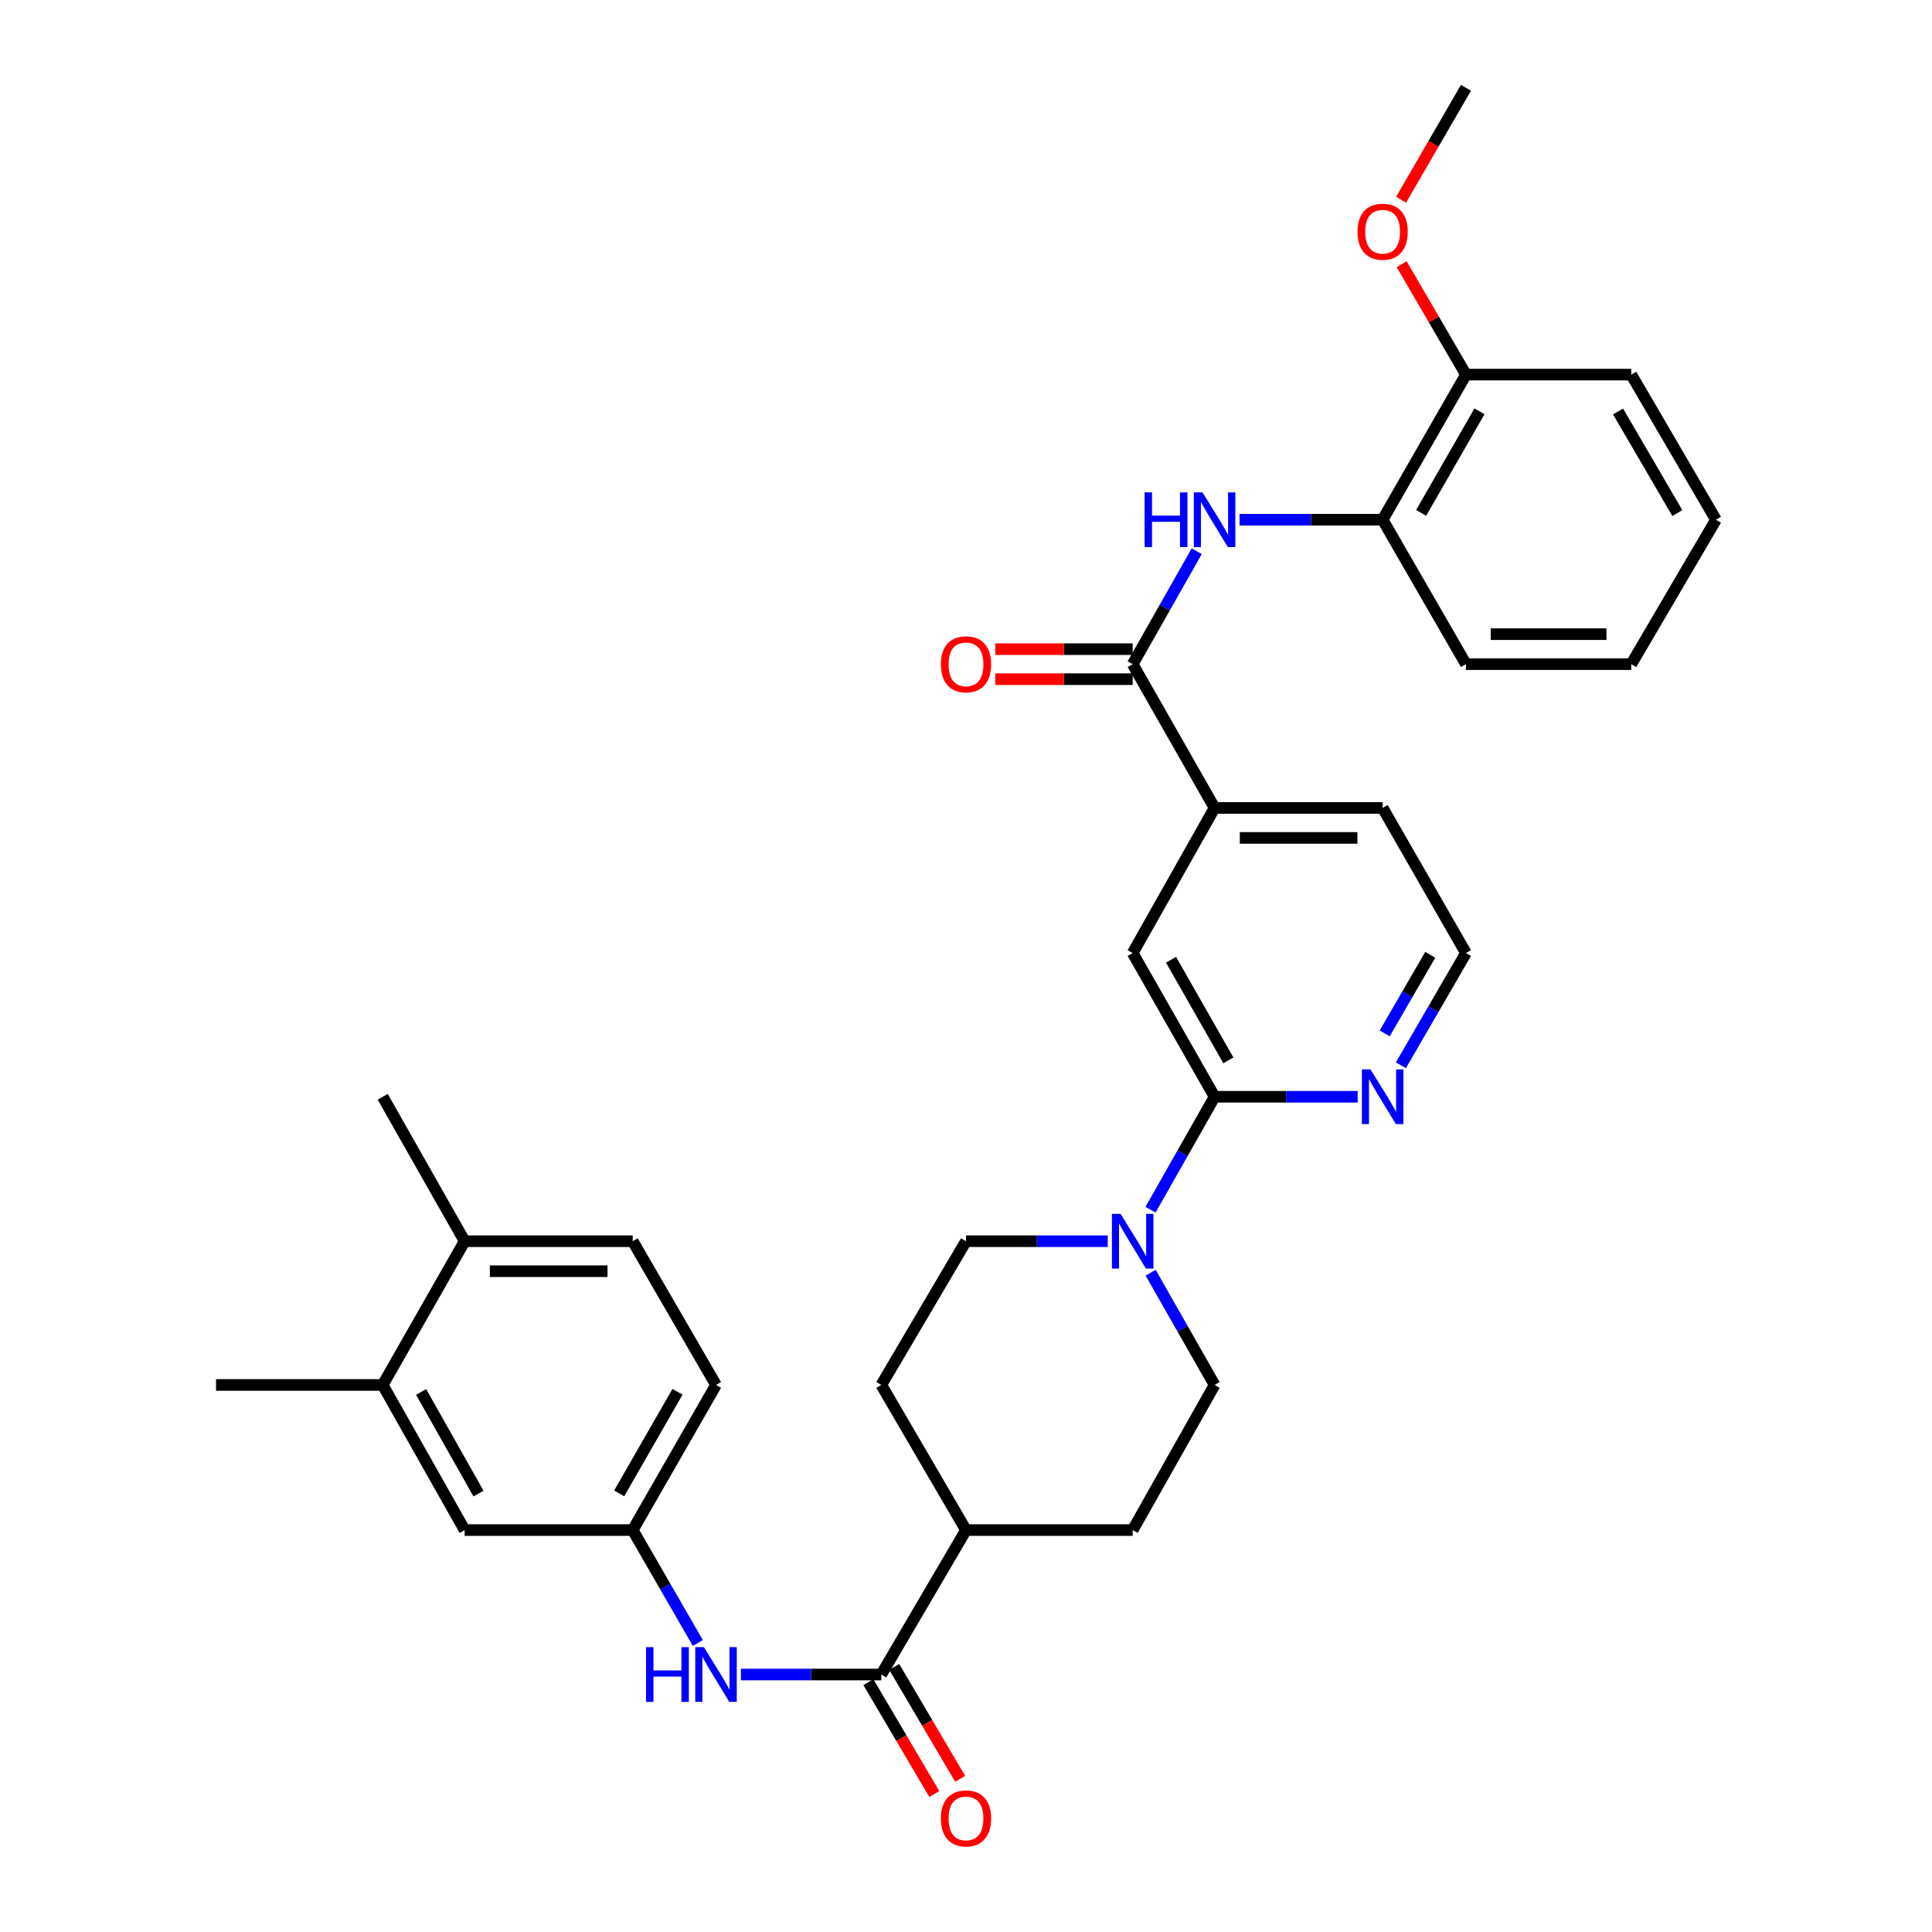 <?xml version='1.0' encoding='iso-8859-1'?>
<svg version='1.1' baseProfile='full'
              xmlns='http://www.w3.org/2000/svg'
                      xmlns:rdkit='http://www.rdkit.org/xml'
                      xmlns:xlink='http://www.w3.org/1999/xlink'
                  xml:space='preserve'
width='1000px' height='1000px' viewBox='0 0 1000 1000'>
<!-- END OF HEADER -->
<rect style='opacity:1.0;fill:#FFFFFF;stroke:none' width='1000' height='1000' x='0' y='0'> </rect>
<path class='bond-3' d='M 586.269,343.772 L 602.844,314.546' style='fill:none;fill-rule:evenodd;stroke:#000000;stroke-width:6px;stroke-linecap:butt;stroke-linejoin:miter;stroke-opacity:1' />
<path class='bond-3' d='M 602.844,314.546 L 619.42,285.32' style='fill:none;fill-rule:evenodd;stroke:#0000FF;stroke-width:6px;stroke-linecap:butt;stroke-linejoin:miter;stroke-opacity:1' />
<path class='bond-5' d='M 586.269,343.772 L 628.67,418.178' style='fill:none;fill-rule:evenodd;stroke:#000000;stroke-width:6px;stroke-linecap:butt;stroke-linejoin:miter;stroke-opacity:1' />
<path class='bond-14' d='M 586.269,336.007 L 550.713,336.007' style='fill:none;fill-rule:evenodd;stroke:#000000;stroke-width:6px;stroke-linecap:butt;stroke-linejoin:miter;stroke-opacity:1' />
<path class='bond-14' d='M 550.713,336.007 L 515.157,336.007' style='fill:none;fill-rule:evenodd;stroke:#FF0000;stroke-width:6px;stroke-linecap:butt;stroke-linejoin:miter;stroke-opacity:1' />
<path class='bond-14' d='M 586.269,351.536 L 550.713,351.536' style='fill:none;fill-rule:evenodd;stroke:#000000;stroke-width:6px;stroke-linecap:butt;stroke-linejoin:miter;stroke-opacity:1' />
<path class='bond-14' d='M 550.713,351.536 L 515.157,351.536' style='fill:none;fill-rule:evenodd;stroke:#FF0000;stroke-width:6px;stroke-linecap:butt;stroke-linejoin:miter;stroke-opacity:1' />
<path class='bond-0' d='M 595.518,626.142 L 612.094,596.916' style='fill:none;fill-rule:evenodd;stroke:#0000FF;stroke-width:6px;stroke-linecap:butt;stroke-linejoin:miter;stroke-opacity:1' />
<path class='bond-0' d='M 612.094,596.916 L 628.67,567.69' style='fill:none;fill-rule:evenodd;stroke:#000000;stroke-width:6px;stroke-linecap:butt;stroke-linejoin:miter;stroke-opacity:1' />
<path class='bond-12' d='M 595.559,658.752 L 612.114,687.8' style='fill:none;fill-rule:evenodd;stroke:#0000FF;stroke-width:6px;stroke-linecap:butt;stroke-linejoin:miter;stroke-opacity:1' />
<path class='bond-12' d='M 612.114,687.8 L 628.67,716.849' style='fill:none;fill-rule:evenodd;stroke:#000000;stroke-width:6px;stroke-linecap:butt;stroke-linejoin:miter;stroke-opacity:1' />
<path class='bond-13' d='M 573.372,642.451 L 536.686,642.451' style='fill:none;fill-rule:evenodd;stroke:#0000FF;stroke-width:6px;stroke-linecap:butt;stroke-linejoin:miter;stroke-opacity:1' />
<path class='bond-13' d='M 536.686,642.451 L 500,642.451' style='fill:none;fill-rule:evenodd;stroke:#000000;stroke-width:6px;stroke-linecap:butt;stroke-linejoin:miter;stroke-opacity:1' />
<path class='bond-1' d='M 628.67,567.69 L 586.269,493.292' style='fill:none;fill-rule:evenodd;stroke:#000000;stroke-width:6px;stroke-linecap:butt;stroke-linejoin:miter;stroke-opacity:1' />
<path class='bond-1' d='M 635.801,548.842 L 606.12,496.763' style='fill:none;fill-rule:evenodd;stroke:#000000;stroke-width:6px;stroke-linecap:butt;stroke-linejoin:miter;stroke-opacity:1' />
<path class='bond-33' d='M 628.67,567.69 L 665.701,567.69' style='fill:none;fill-rule:evenodd;stroke:#000000;stroke-width:6px;stroke-linecap:butt;stroke-linejoin:miter;stroke-opacity:1' />
<path class='bond-33' d='M 665.701,567.69 L 702.731,567.69' style='fill:none;fill-rule:evenodd;stroke:#0000FF;stroke-width:6px;stroke-linecap:butt;stroke-linejoin:miter;stroke-opacity:1' />
<path class='bond-2' d='M 456.158,866.732 L 500,791.972' style='fill:none;fill-rule:evenodd;stroke:#000000;stroke-width:6px;stroke-linecap:butt;stroke-linejoin:miter;stroke-opacity:1' />
<path class='bond-4' d='M 456.158,866.732 L 419.821,866.732' style='fill:none;fill-rule:evenodd;stroke:#000000;stroke-width:6px;stroke-linecap:butt;stroke-linejoin:miter;stroke-opacity:1' />
<path class='bond-4' d='M 419.821,866.732 L 383.484,866.732' style='fill:none;fill-rule:evenodd;stroke:#0000FF;stroke-width:6px;stroke-linecap:butt;stroke-linejoin:miter;stroke-opacity:1' />
<path class='bond-16' d='M 449.469,870.674 L 466.535,899.633' style='fill:none;fill-rule:evenodd;stroke:#000000;stroke-width:6px;stroke-linecap:butt;stroke-linejoin:miter;stroke-opacity:1' />
<path class='bond-16' d='M 466.535,899.633 L 483.6,928.593' style='fill:none;fill-rule:evenodd;stroke:#FF0000;stroke-width:6px;stroke-linecap:butt;stroke-linejoin:miter;stroke-opacity:1' />
<path class='bond-16' d='M 462.847,862.79 L 479.913,891.75' style='fill:none;fill-rule:evenodd;stroke:#000000;stroke-width:6px;stroke-linecap:butt;stroke-linejoin:miter;stroke-opacity:1' />
<path class='bond-16' d='M 479.913,891.75 L 496.978,920.709' style='fill:none;fill-rule:evenodd;stroke:#FF0000;stroke-width:6px;stroke-linecap:butt;stroke-linejoin:miter;stroke-opacity:1' />
<path class='bond-7' d='M 641.584,269.011 L 678.615,269.011' style='fill:none;fill-rule:evenodd;stroke:#0000FF;stroke-width:6px;stroke-linecap:butt;stroke-linejoin:miter;stroke-opacity:1' />
<path class='bond-7' d='M 678.615,269.011 L 715.646,269.011' style='fill:none;fill-rule:evenodd;stroke:#000000;stroke-width:6px;stroke-linecap:butt;stroke-linejoin:miter;stroke-opacity:1' />
<path class='bond-11' d='M 361.195,850.414 L 344.342,821.193' style='fill:none;fill-rule:evenodd;stroke:#0000FF;stroke-width:6px;stroke-linecap:butt;stroke-linejoin:miter;stroke-opacity:1' />
<path class='bond-11' d='M 344.342,821.193 L 327.489,791.972' style='fill:none;fill-rule:evenodd;stroke:#000000;stroke-width:6px;stroke-linecap:butt;stroke-linejoin:miter;stroke-opacity:1' />
<path class='bond-6' d='M 628.67,418.178 L 586.269,493.292' style='fill:none;fill-rule:evenodd;stroke:#000000;stroke-width:6px;stroke-linecap:butt;stroke-linejoin:miter;stroke-opacity:1' />
<path class='bond-25' d='M 628.67,418.178 L 715.646,418.178' style='fill:none;fill-rule:evenodd;stroke:#000000;stroke-width:6px;stroke-linecap:butt;stroke-linejoin:miter;stroke-opacity:1' />
<path class='bond-25' d='M 641.716,433.707 L 702.599,433.707' style='fill:none;fill-rule:evenodd;stroke:#000000;stroke-width:6px;stroke-linecap:butt;stroke-linejoin:miter;stroke-opacity:1' />
<path class='bond-18' d='M 715.646,269.011 L 758.78,193.897' style='fill:none;fill-rule:evenodd;stroke:#000000;stroke-width:6px;stroke-linecap:butt;stroke-linejoin:miter;stroke-opacity:1' />
<path class='bond-18' d='M 735.582,265.477 L 765.776,212.897' style='fill:none;fill-rule:evenodd;stroke:#000000;stroke-width:6px;stroke-linecap:butt;stroke-linejoin:miter;stroke-opacity:1' />
<path class='bond-26' d='M 715.646,269.011 L 758.78,343.772' style='fill:none;fill-rule:evenodd;stroke:#000000;stroke-width:6px;stroke-linecap:butt;stroke-linejoin:miter;stroke-opacity:1' />
<path class='bond-8' d='M 725.102,551.38 L 741.941,522.336' style='fill:none;fill-rule:evenodd;stroke:#0000FF;stroke-width:6px;stroke-linecap:butt;stroke-linejoin:miter;stroke-opacity:1' />
<path class='bond-8' d='M 741.941,522.336 L 758.78,493.292' style='fill:none;fill-rule:evenodd;stroke:#000000;stroke-width:6px;stroke-linecap:butt;stroke-linejoin:miter;stroke-opacity:1' />
<path class='bond-8' d='M 716.72,534.879 L 728.507,514.548' style='fill:none;fill-rule:evenodd;stroke:#0000FF;stroke-width:6px;stroke-linecap:butt;stroke-linejoin:miter;stroke-opacity:1' />
<path class='bond-8' d='M 728.507,514.548 L 740.295,494.217' style='fill:none;fill-rule:evenodd;stroke:#000000;stroke-width:6px;stroke-linecap:butt;stroke-linejoin:miter;stroke-opacity:1' />
<path class='bond-9' d='M 198.086,716.849 L 240.504,791.972' style='fill:none;fill-rule:evenodd;stroke:#000000;stroke-width:6px;stroke-linecap:butt;stroke-linejoin:miter;stroke-opacity:1' />
<path class='bond-9' d='M 217.97,720.482 L 247.663,773.068' style='fill:none;fill-rule:evenodd;stroke:#000000;stroke-width:6px;stroke-linecap:butt;stroke-linejoin:miter;stroke-opacity:1' />
<path class='bond-27' d='M 198.086,716.849 L 111.826,716.849' style='fill:none;fill-rule:evenodd;stroke:#000000;stroke-width:6px;stroke-linecap:butt;stroke-linejoin:miter;stroke-opacity:1' />
<path class='bond-36' d='M 198.086,716.849 L 240.504,642.451' style='fill:none;fill-rule:evenodd;stroke:#000000;stroke-width:6px;stroke-linecap:butt;stroke-linejoin:miter;stroke-opacity:1' />
<path class='bond-10' d='M 500,791.972 L 456.158,716.849' style='fill:none;fill-rule:evenodd;stroke:#000000;stroke-width:6px;stroke-linecap:butt;stroke-linejoin:miter;stroke-opacity:1' />
<path class='bond-35' d='M 500,791.972 L 586.269,791.972' style='fill:none;fill-rule:evenodd;stroke:#000000;stroke-width:6px;stroke-linecap:butt;stroke-linejoin:miter;stroke-opacity:1' />
<path class='bond-15' d='M 327.489,791.972 L 240.504,791.972' style='fill:none;fill-rule:evenodd;stroke:#000000;stroke-width:6px;stroke-linecap:butt;stroke-linejoin:miter;stroke-opacity:1' />
<path class='bond-22' d='M 327.489,791.972 L 370.606,716.849' style='fill:none;fill-rule:evenodd;stroke:#000000;stroke-width:6px;stroke-linecap:butt;stroke-linejoin:miter;stroke-opacity:1' />
<path class='bond-22' d='M 320.488,772.973 L 350.67,720.387' style='fill:none;fill-rule:evenodd;stroke:#000000;stroke-width:6px;stroke-linecap:butt;stroke-linejoin:miter;stroke-opacity:1' />
<path class='bond-20' d='M 628.67,716.849 L 586.269,791.972' style='fill:none;fill-rule:evenodd;stroke:#000000;stroke-width:6px;stroke-linecap:butt;stroke-linejoin:miter;stroke-opacity:1' />
<path class='bond-19' d='M 500,642.451 L 456.158,716.849' style='fill:none;fill-rule:evenodd;stroke:#000000;stroke-width:6px;stroke-linecap:butt;stroke-linejoin:miter;stroke-opacity:1' />
<path class='bond-17' d='M 240.504,642.451 L 327.489,642.451' style='fill:none;fill-rule:evenodd;stroke:#000000;stroke-width:6px;stroke-linecap:butt;stroke-linejoin:miter;stroke-opacity:1' />
<path class='bond-17' d='M 253.552,657.979 L 314.441,657.979' style='fill:none;fill-rule:evenodd;stroke:#000000;stroke-width:6px;stroke-linecap:butt;stroke-linejoin:miter;stroke-opacity:1' />
<path class='bond-28' d='M 240.504,642.451 L 198.086,567.69' style='fill:none;fill-rule:evenodd;stroke:#000000;stroke-width:6px;stroke-linecap:butt;stroke-linejoin:miter;stroke-opacity:1' />
<path class='bond-24' d='M 758.78,193.897 L 742.136,165.326' style='fill:none;fill-rule:evenodd;stroke:#000000;stroke-width:6px;stroke-linecap:butt;stroke-linejoin:miter;stroke-opacity:1' />
<path class='bond-24' d='M 742.136,165.326 L 725.492,136.755' style='fill:none;fill-rule:evenodd;stroke:#FF0000;stroke-width:6px;stroke-linecap:butt;stroke-linejoin:miter;stroke-opacity:1' />
<path class='bond-29' d='M 758.78,193.897 L 844.333,193.897' style='fill:none;fill-rule:evenodd;stroke:#000000;stroke-width:6px;stroke-linecap:butt;stroke-linejoin:miter;stroke-opacity:1' />
<path class='bond-21' d='M 327.489,642.451 L 370.606,716.849' style='fill:none;fill-rule:evenodd;stroke:#000000;stroke-width:6px;stroke-linecap:butt;stroke-linejoin:miter;stroke-opacity:1' />
<path class='bond-23' d='M 758.78,493.292 L 715.646,418.178' style='fill:none;fill-rule:evenodd;stroke:#000000;stroke-width:6px;stroke-linecap:butt;stroke-linejoin:miter;stroke-opacity:1' />
<path class='bond-30' d='M 725.195,103.383 L 741.987,74.419' style='fill:none;fill-rule:evenodd;stroke:#FF0000;stroke-width:6px;stroke-linecap:butt;stroke-linejoin:miter;stroke-opacity:1' />
<path class='bond-30' d='M 741.987,74.419 L 758.78,45.455' style='fill:none;fill-rule:evenodd;stroke:#000000;stroke-width:6px;stroke-linecap:butt;stroke-linejoin:miter;stroke-opacity:1' />
<path class='bond-31' d='M 758.78,343.772 L 844.333,343.772' style='fill:none;fill-rule:evenodd;stroke:#000000;stroke-width:6px;stroke-linecap:butt;stroke-linejoin:miter;stroke-opacity:1' />
<path class='bond-31' d='M 771.613,328.243 L 831.5,328.243' style='fill:none;fill-rule:evenodd;stroke:#000000;stroke-width:6px;stroke-linecap:butt;stroke-linejoin:miter;stroke-opacity:1' />
<path class='bond-34' d='M 844.333,193.897 L 888.174,269.011' style='fill:none;fill-rule:evenodd;stroke:#000000;stroke-width:6px;stroke-linecap:butt;stroke-linejoin:miter;stroke-opacity:1' />
<path class='bond-34' d='M 837.498,212.992 L 868.187,265.572' style='fill:none;fill-rule:evenodd;stroke:#000000;stroke-width:6px;stroke-linecap:butt;stroke-linejoin:miter;stroke-opacity:1' />
<path class='bond-32' d='M 844.333,343.772 L 888.174,269.011' style='fill:none;fill-rule:evenodd;stroke:#000000;stroke-width:6px;stroke-linecap:butt;stroke-linejoin:miter;stroke-opacity:1' />
<path  class='atom-1' d='M 580.009 628.291
L 589.289 643.291
Q 590.209 644.771, 591.689 647.451
Q 593.169 650.131, 593.249 650.291
L 593.249 628.291
L 597.009 628.291
L 597.009 656.611
L 593.129 656.611
L 583.169 640.211
Q 582.009 638.291, 580.769 636.091
Q 579.569 633.891, 579.209 633.211
L 579.209 656.611
L 575.529 656.611
L 575.529 628.291
L 580.009 628.291
' fill='#0000FF'/>
<path  class='atom-4' d='M 592.45 254.851
L 596.29 254.851
L 596.29 266.891
L 610.77 266.891
L 610.77 254.851
L 614.61 254.851
L 614.61 283.171
L 610.77 283.171
L 610.77 270.091
L 596.29 270.091
L 596.29 283.171
L 592.45 283.171
L 592.45 254.851
' fill='#0000FF'/>
<path  class='atom-4' d='M 622.41 254.851
L 631.69 269.851
Q 632.61 271.331, 634.09 274.011
Q 635.57 276.691, 635.65 276.851
L 635.65 254.851
L 639.41 254.851
L 639.41 283.171
L 635.53 283.171
L 625.57 266.771
Q 624.41 264.851, 623.17 262.651
Q 621.97 260.451, 621.61 259.771
L 621.61 283.171
L 617.93 283.171
L 617.93 254.851
L 622.41 254.851
' fill='#0000FF'/>
<path  class='atom-5' d='M 334.386 852.572
L 338.226 852.572
L 338.226 864.612
L 352.706 864.612
L 352.706 852.572
L 356.546 852.572
L 356.546 880.892
L 352.706 880.892
L 352.706 867.812
L 338.226 867.812
L 338.226 880.892
L 334.386 880.892
L 334.386 852.572
' fill='#0000FF'/>
<path  class='atom-5' d='M 364.346 852.572
L 373.626 867.572
Q 374.546 869.052, 376.026 871.732
Q 377.506 874.412, 377.586 874.572
L 377.586 852.572
L 381.346 852.572
L 381.346 880.892
L 377.466 880.892
L 367.506 864.492
Q 366.346 862.572, 365.106 860.372
Q 363.906 858.172, 363.546 857.492
L 363.546 880.892
L 359.866 880.892
L 359.866 852.572
L 364.346 852.572
' fill='#0000FF'/>
<path  class='atom-9' d='M 709.386 553.53
L 718.666 568.53
Q 719.586 570.01, 721.066 572.69
Q 722.546 575.37, 722.626 575.53
L 722.626 553.53
L 726.386 553.53
L 726.386 581.85
L 722.506 581.85
L 712.546 565.45
Q 711.386 563.53, 710.146 561.33
Q 708.946 559.13, 708.586 558.45
L 708.586 581.85
L 704.906 581.85
L 704.906 553.53
L 709.386 553.53
' fill='#0000FF'/>
<path  class='atom-15' d='M 487 343.852
Q 487 337.052, 490.36 333.252
Q 493.72 329.452, 500 329.452
Q 506.28 329.452, 509.64 333.252
Q 513 337.052, 513 343.852
Q 513 350.732, 509.6 354.652
Q 506.2 358.532, 500 358.532
Q 493.76 358.532, 490.36 354.652
Q 487 350.772, 487 343.852
M 500 355.332
Q 504.32 355.332, 506.64 352.452
Q 509 349.532, 509 343.852
Q 509 338.292, 506.64 335.492
Q 504.32 332.652, 500 332.652
Q 495.68 332.652, 493.32 335.452
Q 491 338.252, 491 343.852
Q 491 349.572, 493.32 352.452
Q 495.68 355.332, 500 355.332
' fill='#FF0000'/>
<path  class='atom-17' d='M 487 941.21
Q 487 934.41, 490.36 930.61
Q 493.72 926.81, 500 926.81
Q 506.28 926.81, 509.64 930.61
Q 513 934.41, 513 941.21
Q 513 948.09, 509.6 952.01
Q 506.2 955.89, 500 955.89
Q 493.76 955.89, 490.36 952.01
Q 487 948.13, 487 941.21
M 500 952.69
Q 504.32 952.69, 506.64 949.81
Q 509 946.89, 509 941.21
Q 509 935.65, 506.64 932.85
Q 504.32 930.01, 500 930.01
Q 495.68 930.01, 493.32 932.81
Q 491 935.61, 491 941.21
Q 491 946.93, 493.32 949.81
Q 495.68 952.69, 500 952.69
' fill='#FF0000'/>
<path  class='atom-25' d='M 702.646 119.933
Q 702.646 113.133, 706.006 109.333
Q 709.366 105.533, 715.646 105.533
Q 721.926 105.533, 725.286 109.333
Q 728.646 113.133, 728.646 119.933
Q 728.646 126.813, 725.246 130.733
Q 721.846 134.613, 715.646 134.613
Q 709.406 134.613, 706.006 130.733
Q 702.646 126.853, 702.646 119.933
M 715.646 131.413
Q 719.966 131.413, 722.286 128.533
Q 724.646 125.613, 724.646 119.933
Q 724.646 114.373, 722.286 111.573
Q 719.966 108.733, 715.646 108.733
Q 711.326 108.733, 708.966 111.533
Q 706.646 114.333, 706.646 119.933
Q 706.646 125.653, 708.966 128.533
Q 711.326 131.413, 715.646 131.413
' fill='#FF0000'/>
</svg>
